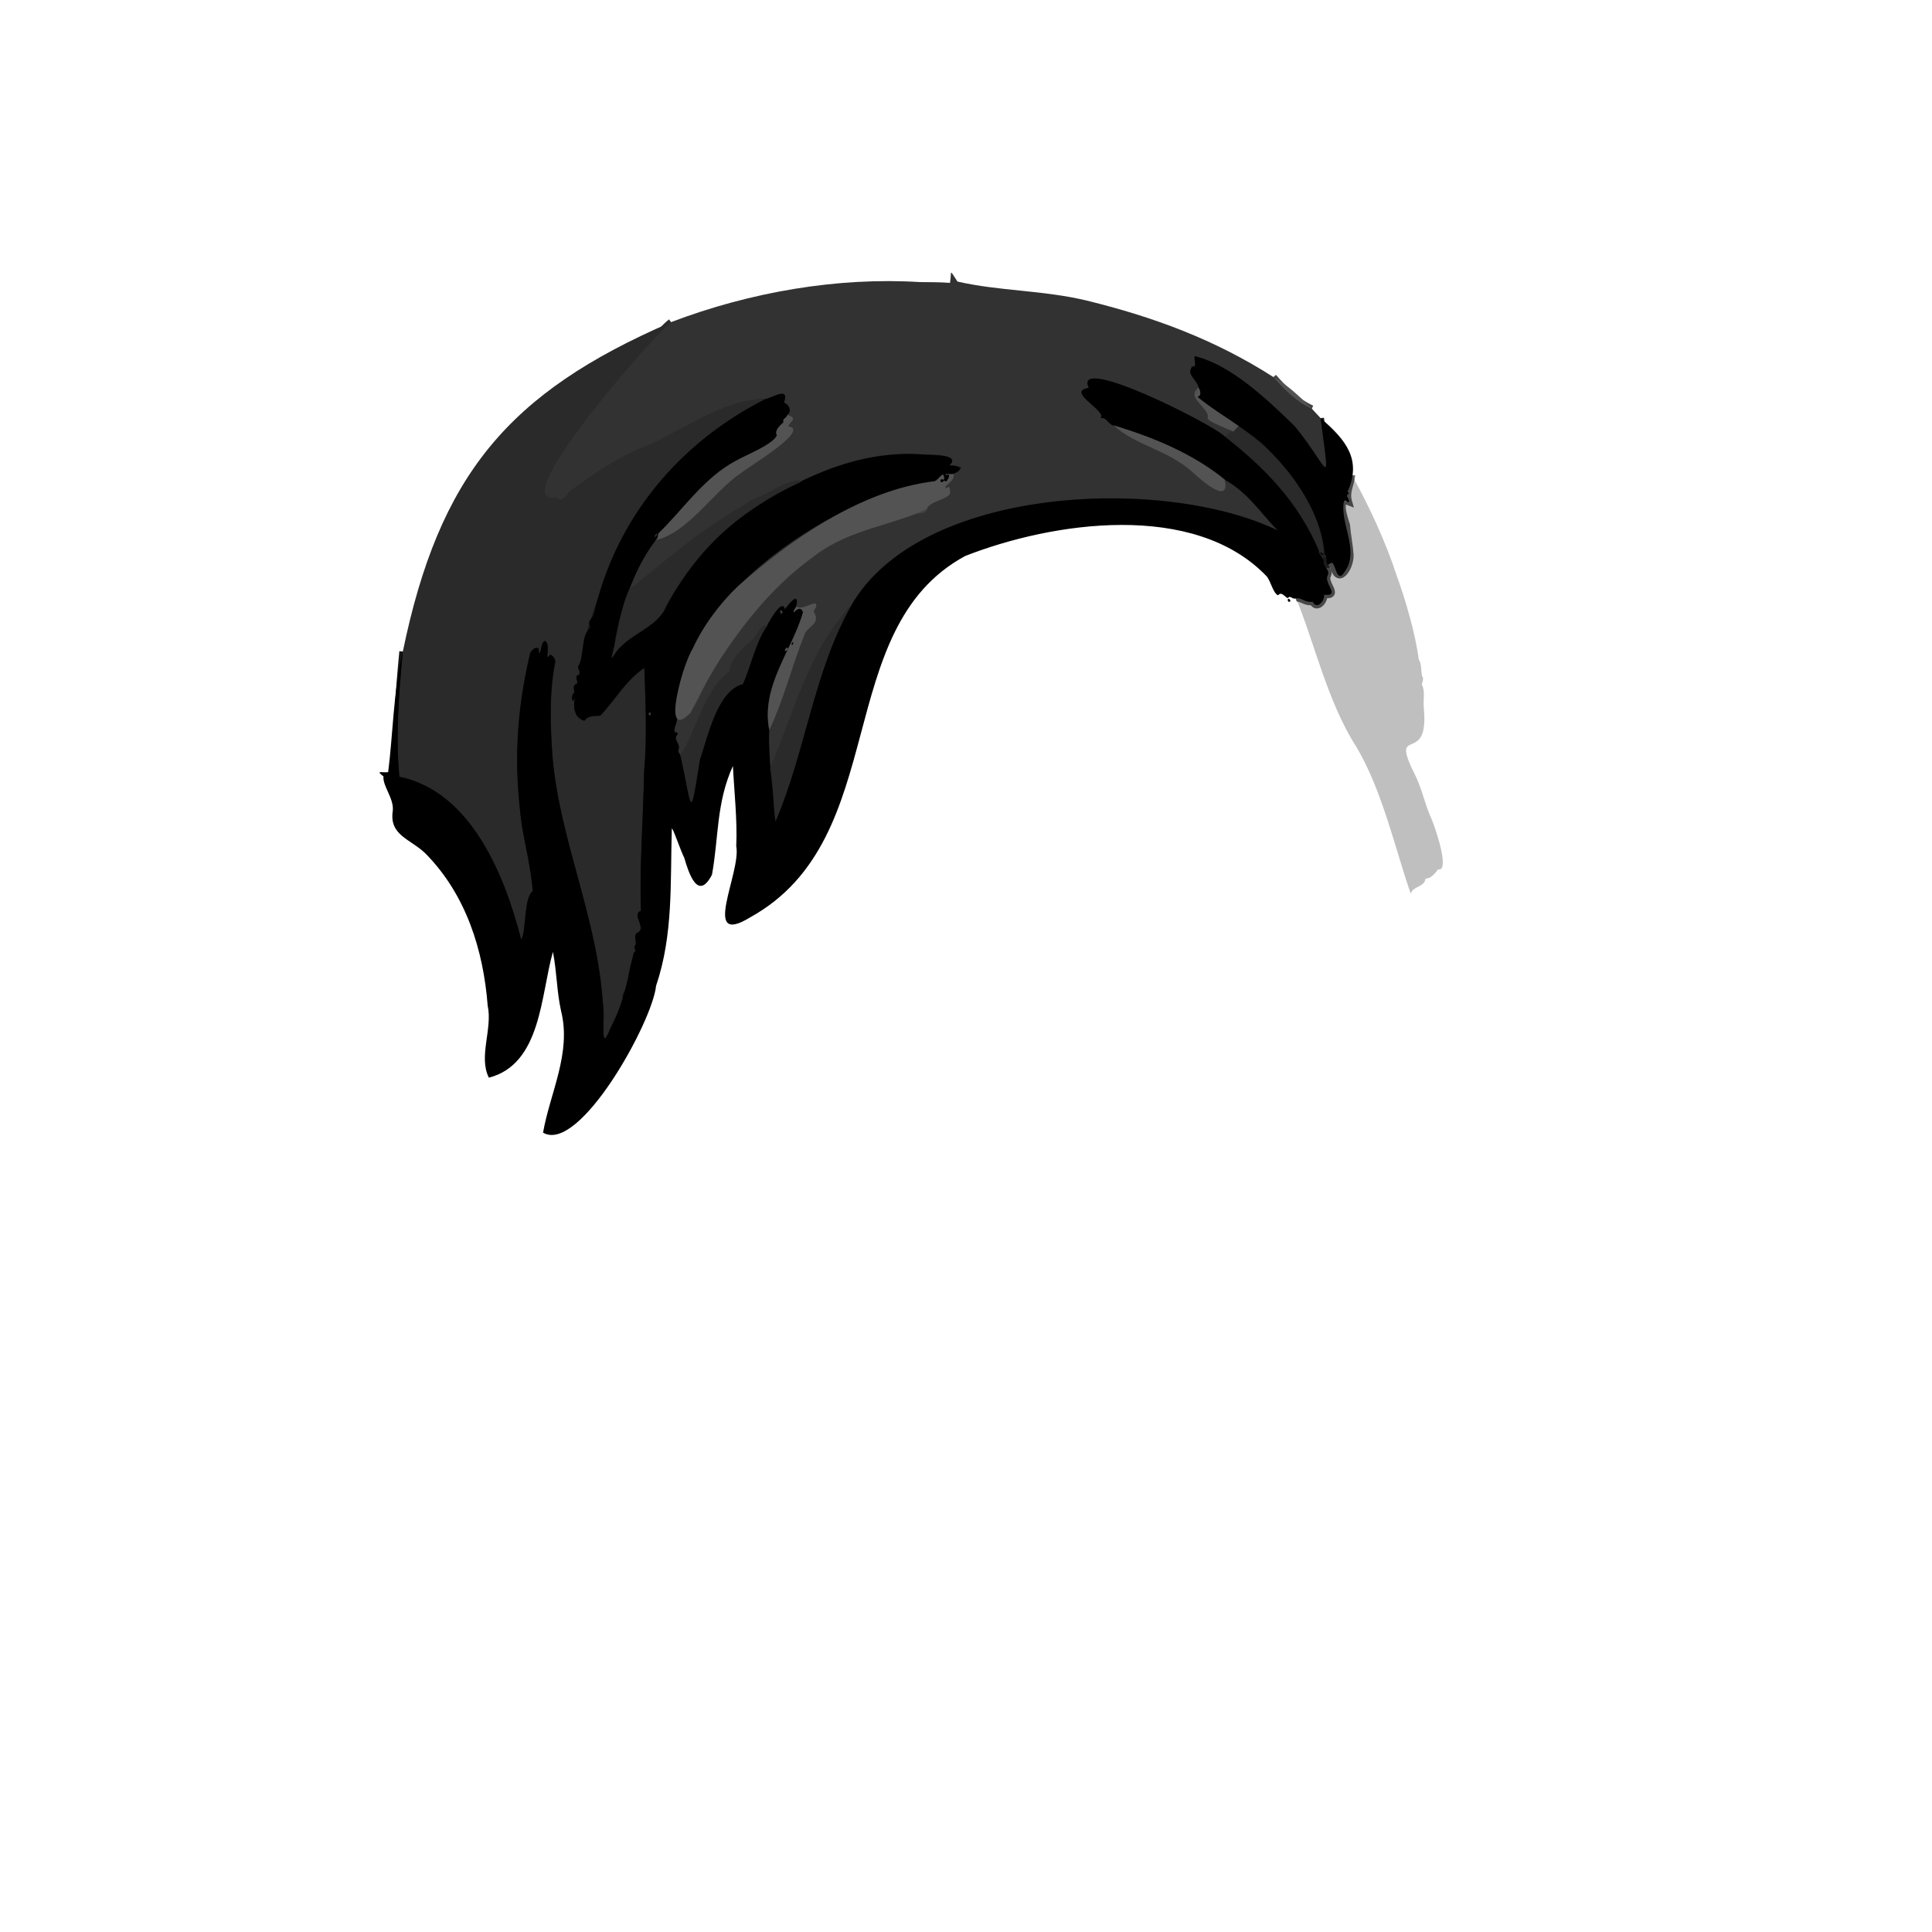 <svg enable-background="new 0 0 1448 1448" viewBox="0 0 1448 1448" xmlns="http://www.w3.org/2000/svg"><g fill="none" stroke-width="5"><path d="m954.4 282.6c8 9.1 17.3 18.5 28.8 23.7" stroke="#434343"/><path d="m989.8 313.4c7.4 57.4 7 38.3-19.5 6-20.8-20.4-48.5-46.4-75-52.5-.7 2.8 2.4 8.9-2 7.6-4.2 7.1 3.5 9.1 5 16" stroke="#191919"/><path d="m898.3 290.5c-9.3 8.5 8.7 15.8 7.7 24.5 0 0 18.3 8.6 18.3 8.7" stroke="#434343"/><path d="m924.3 323.7c-2.8-1.3-4.2 3.8-6.6 3.3" stroke="#2e2e2e"/><path d="m917.8 327c-10.2-9.5-113-62-101.7-36.4-16.6 2.6 9.7 15 9.5 21.5-.9.6-.2 1.6.7 1.1 3-.1 4.8 4.9 8.4 5.6" stroke="#191919"/><path d="m834.6 318.8c15.8 14.4 40.5 18.6 58 34 5.8 5 29.4 27.3 25.5 6.7" stroke="#434343"/><path d="m918.1 359.5c17 9.2 26.9 24.9 39.6 38-84.7-41.1-268.4-34.1-320 56.7" stroke="#191919"/><path d="m637.7 454.3c-31.4 32.8-43.1 80.6-60.5 121.7" stroke="#2e2e2e"/><path d="m577.3 576c-.1-10.2-1.5-18.8-.7-28.9" stroke="#191919"/><path d="m576.6 547.1c10.7-22.4 16.8-47.8 26.3-71.4 1.7-6.1 11.3-7.5 7.8-15.7-2.2-2 .9-3.8 1-6.4.4-4.5-8.7 3.8-15 .9" stroke="#434343"/><path d="m596.8 454.5c2.9-12.6-6.2-1.1-8.4 2.2-1.8-8.8-11.7 8.7-13.5 12.5" stroke="#191919"/><path d="m574.8 469.1c-5.2-.8-6.9 5.8-10 9.5-7.6 6.7-17.3 14.5-18.2 24.9-18.2 12.5-24.4 43.4-36.6 62.6" stroke="#2e2e2e"/><path d="m509.9 566c-3.1-3 .3-7-2.4-10.1-1.6-1.7-1.2-4 .3-5.5.2-1.8-1-2.1-2.2-1.5-.7-3.7 1.2-6 1.8-9.5" stroke="#191919"/><path d="m507.4 539.5c13.9 1.6 22.6-38 34.2-48.2 26.4-38.5 58.9-78 105.2-93.1 12.1-5.3 25.3-8.7 37.5-12.4 3.7-1.9 11.1.2 10.7-5.6 3.9-5.1 16.4-6.3 17.2-11.3-1.1-2.3.9-5.7-3.3-2.9-2.6-2.3 7.8-5.4 5.5-11" stroke="#434343"/><path d="m714.4 355.1c14.4-7.8-1.4-4.2-3-6.8 9.4-8.6-17-7.3-22-7.7-31.4-2-61.1 6.2-88.8 20.5" stroke="#191919"/><path d="m600.5 361.1c-8.4-2.5-15.3 3.8-23.1 7.1-6 3.7-14.1 5.8-20.5 10.9-30.7 17.1-60.1 42.6-85.5 63.2" stroke="#2e2e2e"/><path d="m471.4 442.2c5.9-14.5 8.9-23 19.9-37.3" stroke="#191919"/><path d="m491.3 405c25.3-6.3 43.4-36.8 64.6-50.8 5-4.3 52-32.2 34.8-34.5 1.8-4.1 7.2-6.2-.5-8.7" stroke="#434343"/><path d="m590.2 310.9c3.5-3.4.6-8.2-2.7-9.1 4.4-12.3-7.9-4.2-14.1-2.6" stroke="#191919"/><path d="m573.4 299.2c-31.6-1.3-66.7 27.3-97.3 38.2-17.6 8.5-34.7 19.6-50.2 31.7-1.6 2.7-5.7 7.9-8.3 3.6-42.7 9.4 72.8-122.4 85.3-131.3" stroke="#2e2e2e"/><path d="m1013.2 356c-1 8.6-4.5 12.6-2.3 20.2-8.6-3.5-3.4 11.9-1.6 17.3.6 7.6 2.2 14.9 2.7 22.2.5 9.9-9.9 25.4-13.2 6.2-.5-.9-1.6-.3-1.5.6-5.8 3-1.5-4.9-4.9-6.8" stroke="#000" stroke-opacity=".627"/><path d="m992.5 415.6c-2.3-36.5-32.3-75.3-64.2-96.2" stroke="#151515"/><path d="m928.3 319.4c-10.3-7.4-21.6-14-30.9-21.9 3.1-1 2.4-4 .9-6.9" stroke="#2a2a2a"/><path d="m928.3 319.4-4 4.3" stroke="#3f3f3f"/><path d="m992.5 415.6-3.9-2.8" stroke="#222" stroke-opacity=".627"/><path d="m917.8 327c30.3 23.7 55 48.8 70.9 85.9" stroke="#151515"/><path d="m988.6 412.9c-1.4 2.2 4.5 5.4 3.3 8.7 0 3.1 5 5.4 3.2 9.6-3.4 5.8 10.1 15.9-2.7 14.6.3 5.2-5.7 11.3-8.7 5.2-5.7 1-8.8-3.6-12.6-2.4" stroke="#000" stroke-opacity=".627"/><path d="m590.2 310.9c-.7 2.7-4.2 2.9-2.9 5.6-2.3 2-7.9 7.4-4.6 10-5.9 7.5-22.3 14.2-30.9 18.8-24.5 12.9-40.5 37.6-58.4 54.6-.2 2.2-.7 4-2.1 5.1" stroke="#2a2a2a"/><path d="m471.4 442.2c-3.9 9.4-14.8 48.8-11.2 48.8 9.3-15.9 32.8-19.9 39.3-37 22.8-42.4 55.9-72.7 101.1-92.9" stroke="#151515"/><path d="m714.4 355.1c-1.2.8-6.4-.6-5.6 1.1 4.7-1.9 1.8 3.8.2 5-1.3-.8-1.5-1.2-2.4.2-1.4 1.1-2.4-1.2-1.2-2 .8-.7 1.9 1 2.2-.4.2-8.5-6.7 4.8-11.4 2.9-77.2 12.2-194.7 92.7-188.8 177.7" stroke="#2a2a2a"/><path d="m509.9 566c8.9 39.6 6.8 51.8 14.5 3.4 6.2-18.4 13.4-52.1 32.2-56.8 6.5-14.3 9.1-30.2 18.1-43.5" stroke="#151515"/><path d="m596.8 454.5c-.6.9-2.6 4-1.8 4.3 2.4-2.9 6.1-4.3 6.9.5-8.7 28.3-31.7 55.1-25.3 87.8" stroke="#2a2a2a"/><path d="m577.3 576c2.5 12.8 2.3 27.9 4 39.8 22.5-52.6 28.5-111.7 56.5-161.5" stroke="#151515"/><path d="m918.1 359.5c-23.8-19.3-53.6-31.7-83.4-40.7" stroke="#2a2a2a"/><path d="m573.4 299.2c-56.7 29.1-98.2 73-121.1 136-8.4 25.9-16.6 45.6-18.5 70.8-4.1.6.2 5.5-1.5 6.6-3.4 1-2.1 4.6-1.8 6.8-2.1.8-2.6 7.3-.3 5.7-.4-.5-.1-1.8.6-1.3-1.5 6.7-.3 14.5 7.2 16.5 3-4.4 8.3-3.2 12-3.9 11.4-12.2 18.7-26.1 32.9-35.7.8 25.2 2.2 51.5-.2 78-.6 35.4-3.7 72.9-2.3 104.1-7.4 3 4.2 12.5-2.2 16.3-2.9 1.2-2.4 6.3-1.5 8.4-.5 1.7-3.1 2.9-.3 5-2.9 5.6-5.9 15.4-5.7 22.7 2 5.3-6.9 8.2-3.6 13.9-2.2 6.3-6.5 14.3-9.5 21.5-8.6 21.9-3.7-8.3-5.8-18.3-4.1-64.3-32.2-122.1-37.7-184.4-1.7-23.8-2.6-47 1.8-70.6 1.1-2.4-2-7.1-4.1-6-4 6.2 1.3-8.7-3.5-10.7-3.5.6-2 9.5-4.5 8.9 1.2-6.5-6.4-2.7-6.8 1.4-9.1 40-12.1 75.7-7.3 116.1 1.9 20.9 7.8 40.3 9.5 61.1-7.1 5.4-4.8 30.8-8.7 36.4-12.2-48.1-37.6-110.9-91.3-122.1-2.9-31.3-.5-61.5 2.6-94.1" stroke="#151515"/><path d="m491.4 401.9c.4-.2 2.2-2.3.9-1.8-1.4.1-2.4 3.8-.9 1.8" stroke="#191919"/><path d="m584.6 457.7c.3.9.4 2.8 1.8 1.7 1-.6-1.8-2.8-1.8-1.7" stroke="#191919"/><path d="m588.3 487.7c.2 1 2.2-.9 2-1 .8-2.8-2.2-.6-2 1" stroke="#2a2a2a"/><path d="m487.2 535.9c.9-.3.4-1.9-.5-1.6-.4.1-.6.6-.5 1 .2.4.6.7 1 .6z" stroke="#191919"/><path d="m593.3 482.9c.8 1.6 2-2.2.5-1.4-.3.5-.5.9-.5 1.4" stroke="#2a2a2a"/></g><path d="m954.4 282.6c8 9.1 17.3 18.5 28.8 23.7l6.6 7.1c7.4 57.4 7 38.3-19.5 6-20.8-20.4-48.5-46.4-75-52.5-.7 2.8 2.4 8.9-2 7.6-4.2 7.1 3.5 9.1 5 16-9.3 8.5 8.7 15.8 7.7 24.5 0 0 18.3 8.6 18.3 8.7-2.8-1.3-4.2 3.8-6.6 3.3-10.2-9.5-113-62-101.7-36.4-16.6 2.6 9.7 15 9.5 21.5-.9.6-.2 1.6.7 1.1 3-.1 4.8 4.9 8.4 5.6 15.8 14.4 40.5 18.6 58 34 5.8 5 29.4 27.3 25.5 6.7 17 9.2 26.9 24.9 39.6 38-84.7-41.1-268.4-34.1-320 56.7-31.4 32.8-43.1 80.6-60.5 121.7-.1-10.2-1.5-18.8-.7-28.9 10.7-22.4 16.8-47.8 26.3-71.4 1.7-6.1 11.3-7.5 7.8-15.7-2.2-2 .9-3.8 1-6.4.4-4.5-8.7 3.8-15 .9 2.9-12.6-6.2-1.1-8.4 2.2-1.8-8.8-11.7 8.7-13.5 12.5-5.2-.8-6.9 5.8-10 9.5-7.6 6.7-17.3 14.5-18.2 24.9-18.2 12.5-24.4 43.4-36.6 62.6-3.1-3 .3-7-2.4-10.1-1.6-1.7-1.2-4 .3-5.5.2-1.8-1-2.1-2.2-1.5-.7-3.7 1.2-6 1.8-9.5 13.9 1.6 22.6-38 34.2-48.2 26.4-38.5 58.9-78 105.2-93.1 12.1-5.3 25.3-8.7 37.5-12.4 3.7-1.9 11.1.2 10.7-5.6 3.9-5.1 16.4-6.3 17.2-11.3-1.1-2.3.9-5.7-3.3-2.9-2.6-2.3 7.8-5.4 5.5-11 14.4-7.8-1.4-4.2-3-6.8 9.4-8.6-17-7.3-22-7.7-31.4-2-61.1 6.2-88.8 20.5-8.4-2.5-15.3 3.8-23.1 7.1-6 3.7-14.1 5.8-20.5 10.9-30.7 17.1-60.1 42.6-85.5 63.2 5.9-14.5 8.9-23 19.9-37.3 25.3-6.3 43.4-36.8 64.6-50.8 5-4.3 52-32.2 34.8-34.5 1.8-4.1 7.2-6.2-.5-8.7 3.5-3.4.6-8.2-2.7-9.1 4.4-12.3-7.9-4.2-14.1-2.6-31.6-1.3-66.7 27.3-97.3 38.2-17.6 8.5-34.7 19.6-50.2 31.7-1.6 2.7-5.7 7.9-8.3 3.6-42.7 9.4 72.8-122.4 85.3-131.3 59.5-22.6 124.7-33.8 186.4-30 7 .1 15.2 0 22.6.6 1.5-8.7-1.1-11.2 5.6-1 31.1 7.2 64.3 6.4 97 14.3 49.8 12.2 96 29.2 139.8 57.3z" fill="#323232"/><path d="m503 241.5c-12.1 8.4-128.1 140.7-85.3 131.3 2.6 4.3 6.7-1 8.3-3.6 15.5-12.1 32.6-23.2 50.2-31.7 30.6-10.9 65.7-39.5 97.3-38.2-56.7 29.1-98.2 73-121.1 136-8.4 25.9-16.6 45.6-18.5 70.8-4.1.6.2 5.5-1.5 6.6-3.4 1-2.1 4.6-1.8 6.8-2.1.8-2.6 7.3-.3 5.7-.4-.5-.1-1.8.6-1.3-1.5 6.7-.3 14.5 7.2 16.5 3-4.4 8.3-3.2 12-3.9 11.4-12.2 18.7-26.1 32.9-35.7.8 25.2 2.2 51.5-.2 78-.6 35.4-3.7 72.9-2.3 104.1-7.4 3 4.2 12.5-2.2 16.3-2.9 1.2-2.4 6.3-1.5 8.4-.5 1.7-3.1 2.9-.3 5-2.9 5.6-5.9 15.4-5.7 22.7 2 5.3-6.9 8.2-3.6 13.9-2.2 6.3-6.5 14.3-9.5 21.5-8.6 21.9-3.7-8.3-5.8-18.3-4.1-64.3-32.2-122.1-37.7-184.4-1.7-23.8-2.6-47 1.8-70.6 1.1-2.4-2-7.1-4.1-6-4 6.2 1.3-8.7-3.5-10.7-3.5.6-2 9.5-4.5 8.9 1.2-6.5-6.4-2.7-6.8 1.4-9.1 40-12.1 75.7-7.3 116.1 1.9 20.9 7.8 40.3 9.5 61.1-7.1 5.4-4.8 30.8-8.7 36.4-12.2-48.1-37.6-110.9-91.3-122.1-2.9-31.3-.5-61.5 2.6-94.1 27.2-131.7 78.5-194 201.1-246.9z" fill="#2a2a2a"/><path d="m989.8 313.4c19.7 16.9 30.6 31.4 20.3 55 .3.5 1.4 1.5.4 1.9-2.6 1.5 1.6 3.8.5 5.9-1.7 1.3-2.2-3.3-3.9.3-2.5 16 11.4 35.3 1.6 50.7-7.2 13.3-7.7-7.5-11.2-5.2-5.4 4.3-1.8-4.7-4.9-6.4-.8-29.5-24-61-45.9-82.8-15.9-12.8-33.9-22.9-49.2-35.3 3.1-.9 2.4-4 .9-6.9-1.2-6.3-10.5-10.9-4.1-16.2 2.9 2 .5-5.8 1.1-7.4 26.5 6.1 54.1 32.1 75 52.5 26.3 32.2 26.8 51.1 19.4-6.1z"/><path d="m954.4 282.6c10.1 5.3 21.3 16.2 28.8 23.7-11.5-5.2-20.7-14.6-28.8-23.7z" fill="#535353"/><path d="m917.8 327c30.3 23.7 55 48.8 70.9 85.9-1.4 2.2 4.5 5.4 3.3 8.7 0 3.1 5 5.4 3.2 9.6-3.4 5.8 10.1 15.9-2.7 14.6.3 5.2-5.7 11.3-8.7 5.2-5.7 1-8.8-3.6-12.6-2.4-3 .7-3.9-2.8-6.1-.3-2.1-.8-4.7-5.4-7.2-2.1-3.9-1.8-5.3-10.4-8.6-14.3-54.2-56.6-160.3-40.9-225.9-15.2-101.2 54.8-54.1 211.6-161.1 270.8-37.7 23.1-6.6-33.7-10.5-53.3.9-19.4-1.6-41.8-2.5-60.1-12.6 27.7-10.6 53.8-15.7 81.5-10.5 20.2-17.4-1.1-20.8-12.8-2.3-4.1-9-24-9.3-21.6-1.2 40.6 1.2 79.3-11.8 117.7-2.6 26.8-57.4 126-84.7 110 5.3-30.1 21.4-59.6 13.5-91.2-3.3-14.9-3.1-29-6.1-44.3-9.2 32.1-8.6 84.1-48 94.3-8-15.8 2.9-36.5-.9-54-3.2-41.3-16-82.9-46.5-113.9-11.3-11.1-27.6-13.6-24.6-32.3.8-9.4-7.7-18.3-7-25.6-6.2-4.8-1.4-2.6 3.5-3.2 3.5-26.5 3.8-60.4 11-90.7-3 32.6-5.4 62.8-2.6 94.1 53.8 11.1 79 73.9 91.3 122 4-5.7 1.7-30.9 8.7-36.4-1.4-16.7-5.1-31.9-8.1-48.4-6.2-45-4.5-84.7 5.9-128.8.2-2.7 4.9-6.9 6.7-4.1.3.5-.5 3.7.7 3 1.6-2.6.7-7.6 3.9-9.1 4.7 1.9-.6 16.7 3.4 10.7 2.1-1.2 5.3 3.8 4.1 6-4.4 23.6-3.5 46.8-1.8 70.6 5.5 62.2 33.6 120.2 37.7 184.4 2.1 10-2.9 40.2 5.8 18.3 9.5-17.9 12.2-33.7 16.7-53.5 1.1-6.8 3 0 1.2-7.9 3.1-1.7-2-8.3 2.7-10.1 6.4-3.8-5.2-13.3 2.2-16.3-1.3-31.2 1.7-68.7 2.3-104.1 2.4-26.5 1-52.9.2-78-14.2 9.6-21.4 23.5-32.9 35.7-3.7.8-9-.6-12 3.9-7.5-1.9-8.6-9.9-7.2-16.5-.7-.5-1 .8-.6 1.3-2.2 1.5-1.9-4.9.3-5.7-.3-2.3-1.6-5.7 1.8-6.8 1.7-.9-2.6-6 1.5-6.5 2.8-1.5-2.4-5 .2-7.6 3.9-8 1.5-20.4 7.3-26.7 3.8-2.6-3.7-2.8 3.5-9.9 16.2-73.7 65.2-130.3 128.6-162.4 6.2-1.5 18.5-9.7 14.1 2.6 3.3.9 6.2 5.7 2.7 9.1-.7 2.7-4.2 2.9-2.9 5.6-2.3 2-7.9 7.4-4.6 10-5.9 7.5-22.3 14.2-30.9 18.8-24.5 12.9-40.5 37.6-58.4 54.6-.2 2.2-.7 4-2.1 5.1-18.4 23.7-31.7 66.5-31.1 86.1 9.3-15.9 32.8-19.9 39.3-37 13-23.3 30.2-46.6 51.8-63.2 40.1-29.9 91.1-54.8 143-50.1 6.4.4 25.8 0 17.2 8.2 7.1-.7 12.1 2.7 2.9 6.1-1.2.8-6.4-.6-5.6 1.1 4.7-1.9 1.8 3.8.2 5-1.3-.8-1.5-1.2-2.4.2-1.4 1.1-2.4-1.2-1.2-2 .8-.7 1.9 1 2.2-.4.2-8.5-6.7 4.8-11.4 2.9-77.2 12.2-194.7 92.7-188.8 177.7-.5 3.5-2.7 6.2-1.6 9.6 1.1-1.2 2.2 0 2 1.4-4.1 3.6 3.2 7.4.5 11.7-.5.7 1.5 3.2 1.7 3.9 8.9 39.6 6.8 51.8 14.5 3.4 6.2-18.4 13.4-52.1 32.2-56.8 6.5-14.3 9.1-30.2 18.1-43.5 1.8-3.8 11.7-21.3 13.5-12.5 2.2-3.3 11.3-14.6 8.4-2.1-.6.9-2.6 4-1.8 4.3 2.4-2.9 6.1-4.3 6.9.5-8.7 28.3-31.7 55.1-25.3 87.8-.9 22.6 3.2 47 4.7 68.6 22.5-52.6 28.5-111.7 56.5-161.5 51.4-90.8 235.2-97.9 320-56.7-12.8-13.2-22.7-28.8-39.6-38-23.8-19.3-53.6-31.7-83.4-40.7-3.5-.8-5.3-5.5-8.3-5.7-.9.6-1.8-.3-.8-1 .2-6.4-26.1-19-9.5-21.5-12.9-26 92.1 26.8 101.7 36.2zm-426.4 74.9c.4-.2 2.2-2.3.9-1.8-1.4.1-2.4 3.8-.9 1.8zm93.2 55.8c.3.9.4 2.8 1.8 1.7 1-.6-1.8-2.8-1.8-1.7zm3.7 30c.2 1 2.2-.9 2-1 .8-2.8-2.2-.6-2 1zm-101.1 48.2c.9-.3.4-1.9-.5-1.6-.4.1-.6.6-.5 1 .2.4.6.7 1 .6z"/><path d="m898.3 290.5c1.5 3 2.2 6-.9 6.9 9.4 8 20.6 14.5 30.9 21.9l-4 4.3c-1.1-1.4-21.4-7.9-19.1-11.1 1.2-7.6-16.9-14-6.9-22z" fill="#535353"/><path d="m590.2 310.9c8.2 3.1 2.1 4.2.5 8.7 17.2 2.3-29.9 30.3-34.8 34.5-21.2 13.9-39.3 44.5-64.6 50.8 1.5-1.1 2-2.9 2.1-5.1 17.9-17 33.9-41.7 58.4-54.6 7.7-4.4 27.5-11.9 30.4-18.9-1.7-4.2 2.3-7.2 5.1-9.9-1.3-2.6 2.2-2.8 2.9-5.5z" fill="#535353"/><path d="m834.6 318.8c29.9 8.9 59.6 21.3 83.4 40.7 3.9 20.6-19.6-1.7-25.4-6.7-17.5-15.4-42.2-19.5-58-34z" fill="#535353"/><path d="m928.3 319.4c31.9 20.9 61.9 59.8 64.2 96.2l-3.9-2.8c-15.8-37-40.6-62.1-70.9-85.9 2.4.5 3.8-4.7 6.6-3.3z" fill="#2a2a2a"/><path d="m714.4 355.1c2.4 5.5-8.3 9-5.5 11 3-2.2 3.1-.2 3.1 2.6 1.1 5.3-15.4 6.5-17.2 12.5-24.2 12.4-60 15.7-84 35.2-41 29.4-71.9 73.2-93.2 117.8-23.6 23.9-4.5-40.1 1.6-47.8 7.4-17.1 20.9-34.7 33.5-46.7 39.8-35.2 92.4-72.3 147.4-79 3.3.2 7.2-9.8 7.5-2-.2 1.6-1.5-.1-2.2.5-1.3.9-.1 3 1.2 2 .7-1.3 1.3-1.1 2.4-.2 1.5-1.1 4.6-7-.2-5-.7-1.6 4.3-0 5.6-.9z" fill="#535353"/><path d="m1013.2 356c13.2 23.8 25.4 50.3 33.6 75.4 6.4 17.4 14.2 44.2 16.5 62.7 2.5 4 1.5 9.4 2.7 13 1.3 1.3 0 4.3-.4 5.8 2.8 5.7.9 11 1.5 17.5 4.5 45.7-27.1 9.8-5.8 51.9 4.9 10.7 6.4 19.7 11.3 30.8 2.3 4.9 14.8 40.4 5.2 38.5-2 2.6-5.3 7-9.4 6.9-.8 6.6-9 5.2-11.1 11.2-11.2-31.8-21.2-77.5-41-110.4-21.3-33.1-31.4-78.4-44.9-110.8 3.7-1.2 6.9 3.5 12.6 2.4 3 6.1 9 0 8.7-5.2 12.8 1.3-.7-8.8 2.7-14.6 1.8-4.2-3.2-6.5-3.2-9.6 1.1-3.3-4.7-6.5-3.3-8.7 1.4 1.2 6.1 3.4 5.4 5.7-1.6 4.7 2.1 5.4 4.3 2.9 2.1 5 5.8 16 10.2 5.8 3.6-7.1 3.9-8.6 3.3-16.5.9-6.1-11.9-39.4-1.7-34.2 3.2-.7-2.6-5.1.2-6.3-.3-3.9 2.3-9.2 2.6-14.2z" fill-opacity=".251"/><path d="m600.5 361.1c-45.1 20.2-78.3 50.6-101.1 92.9-6.5 17.1-29.9 21.1-39.2 37-1.8 2.8-2.2 2.6-1.3-.6 4.1-16.1 5.8-32.9 12.5-48.2 25.4-20.6 54.7-46 85.5-63.2 6.4-5.1 14.6-7.2 20.5-10.9 7.7-3.2 14.6-9.4 23.1-7z" fill="#2a2a2a"/><path d="m491.4 401.9c-1.5 2.1-.4-1.7.9-1.8 1.3-.5-.5 1.6-.9 1.8z" fill="#323232"/><path d="m967 449.9c.6.8-.8 1.5-1.4 1-1.2-1.6.2-3.4 1.4-1z"/><path d="m576.6 547.1c-6.6-33 17.5-59.9 25.3-88.5-1.9-4.1-4.5-2.2-6.9.3-.9-.4 1.2-3.4 1.8-4.3 6.4 2.9 15.2-5.3 15-.9-.1 2.6-3.3 4.3-1 6.4 3.4 8.2-6.1 9.6-7.9 15.7-9.5 23.5-15.6 48.8-26.3 71.3zm16.7-64.2c.8 1.6 2-2.2.5-1.4-.3.5-.5.9-.5 1.4z" fill="#535353"/><path d="m637.7 454.3c-28 49.8-34 108.8-56.5 161.3-1.8-11.3-1.4-27.1-4-39.6 17.4-41.2 29.1-89 60.5-121.7z" fill="#2a2a2a"/><path d="m585 459.2c-.8-2.1.2-2.1 1.5-.6.7.8-1.5 1.8-1.5.6z" fill="#323232"/><path d="m574.8 469.1c-9 13.3-11.6 29.3-18.1 43.6-18.9 4.7-26 38.4-32.2 56.8-7.7 48.3-5.6 36.3-14.5-3.4 12.2-19.2 18.4-50.1 36.6-62.6.9-10.4 10.7-18.1 18.2-24.8 3.1-3.8 4.8-10.4 10-9.6z" fill="#2a2a2a"/><path d="m593.3 482.9c.1-.5.2-1 .5-1.4 1.5-.7.3 3-.5 1.4z"/><path d="m588.3 487.7c-.2-1.5 2.8-3.7 2-1 .2 0-1.8 1.9-2 1z" fill="#535353"/><path d="m487.7 534.8c.4 1-1.1 1.5-1.4.5-.4-1.1 1-1.5 1.4-.5z" fill="#323232"/></svg>